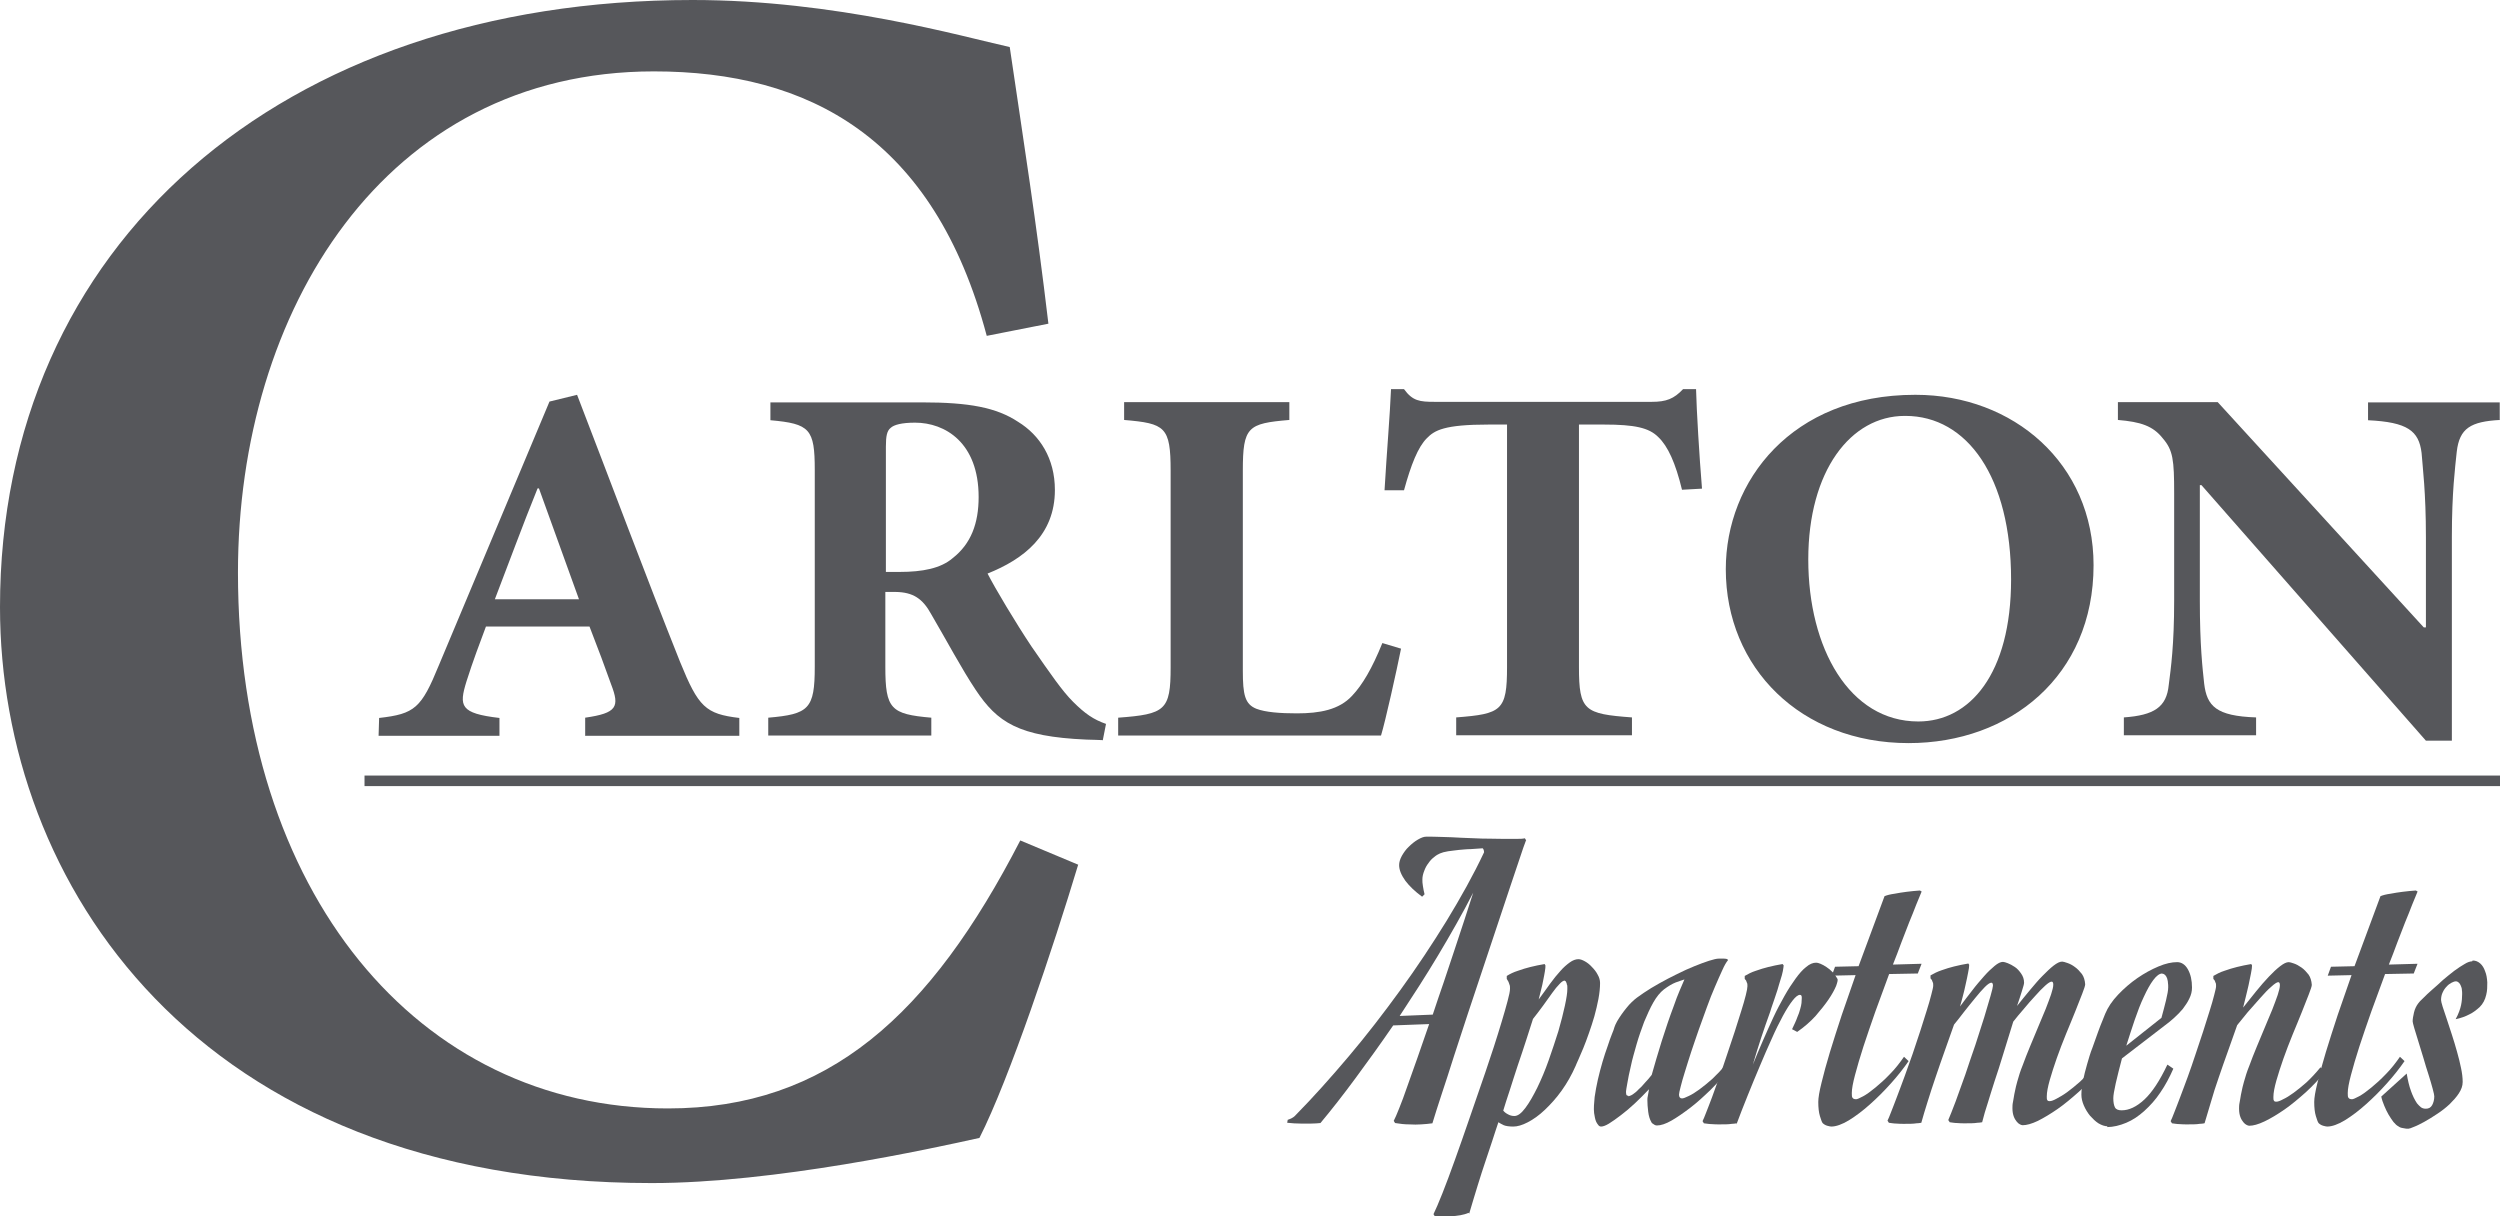 <?xml version="1.0" encoding="UTF-8"?>
<svg xmlns="http://www.w3.org/2000/svg" id="Layer_2" data-name="Layer 2" viewBox="0 0 92.45 44.98" style="">
  <defs>
    
  </defs>
  <g id="Layer_1-2" data-name="Layer 1">
    <g>
      <polygon points="13.48 29.07 13.48 28.68 92.45 28.68 92.45 29.07 13.48 29.07 13.48 29.07" style="fill: #56575b; --orig-fill: #56575b"/>
      <path d="M39.87,31.98c-.91,3.02-2.54,7.91-3.65,10.1-1.76.39-7.56,1.67-12.12,1.67C7.23,43.75,0,32.62,0,22.45,0,9.07,10.36,0,25.61,0c5.28,0,9.97,1.35,11.73,1.74.52,3.54.98,6.43,1.43,10.23l-2.28.45c-1.95-7.33-6.58-9.78-12.31-9.78-9.97,0-15.38,8.88-15.38,18.53,0,11.84,6.65,19.82,15.9,19.82,5.93,0,9.71-3.47,13.03-9.91l2.15.9Z" style="fill: #56575b; --orig-fill: #56575b"/>
      <path d="M21.64,27.2v-.66c1.18-.17,1.28-.4.96-1.23-.2-.57-.5-1.37-.8-2.14h-3.83c-.22.59-.48,1.27-.72,2.03-.28.91-.24,1.18,1.22,1.35v.66h-4.47l.02-.66c1.32-.15,1.56-.36,2.21-1.95l4.09-9.75,1.02-.25c1.28,3.32,2.51,6.62,3.81,9.88.68,1.67.94,1.92,2.19,2.07v.66h-5.71ZM19.94,18.06h-.06c-.56,1.38-1.06,2.75-1.58,4.1h3.11l-1.48-4.1Z" style="fill: #56575b; --orig-fill: #56575b"/>
      <path d="M40.77,27.37c-.12,0-.36-.02-.6-.02-2.51-.11-3.29-.64-4.09-1.84-.52-.78-1.06-1.8-1.64-2.79-.32-.59-.68-.82-1.32-.83h-.38v2.77c0,1.56.2,1.75,1.7,1.88v.66h-6.03v-.66c1.5-.13,1.72-.32,1.72-1.88v-7.28c0-1.52-.18-1.71-1.64-1.84v-.66h5.61c1.74,0,2.75.19,3.55.72.8.49,1.36,1.35,1.36,2.52,0,1.67-1.16,2.56-2.49,3.09.28.55,1.04,1.82,1.62,2.69.72,1.04,1.14,1.65,1.54,2.05.44.44.76.66,1.22.82l-.12.61ZM33.27,21.15c.84,0,1.52-.13,1.96-.51.68-.53.96-1.29.96-2.26,0-2.01-1.24-2.75-2.35-2.75-.5,0-.78.08-.9.19-.14.11-.18.3-.18.7v4.63h.52Z" style="fill: #56575b; --orig-fill: #56575b"/>
      <path d="M51.81,23.99c-.16.8-.58,2.69-.74,3.21h-9.72v-.66c1.74-.13,1.94-.27,1.94-1.86v-7.27c0-1.63-.2-1.75-1.72-1.88v-.66h6.11v.66c-1.54.13-1.72.25-1.72,1.88v7.4c0,.89.08,1.23.5,1.4.34.13.88.17,1.5.17.84,0,1.56-.13,2.04-.65.38-.4.74-1.01,1.12-1.95l.7.21Z" style="fill: #56575b; --orig-fill: #56575b"/>
      <path d="M62.2,18.11c-.24-.99-.52-1.61-.88-1.95-.34-.34-.86-.46-2.01-.46h-.92v8.97c0,1.61.2,1.73,1.96,1.86v.66h-6.5v-.66c1.68-.13,1.88-.25,1.88-1.86v-8.97h-.68c-1.64,0-2,.21-2.29.51-.32.32-.58.97-.84,1.92h-.72c.08-1.38.2-2.77.24-3.74h.48c.32.44.58.47,1.14.47h8.02c.54,0,.82-.11,1.16-.47h.48c.02.8.12,2.47.22,3.68l-.72.04Z" style="fill: #56575b; --orig-fill: #56575b"/>
      <path d="M70.84,14.6c3.61,0,6.58,2.54,6.58,6.3,0,4.1-3.09,6.58-6.84,6.58-3.99,0-6.76-2.79-6.76-6.43,0-3.26,2.43-6.45,7-6.45h.02ZM70.44,15.38c-2,0-3.57,2.03-3.57,5.31s1.52,5.99,4.07,5.99c1.9,0,3.43-1.76,3.43-5.25,0-3.78-1.62-6.05-3.91-6.05h-.02Z" style="fill: #56575b; --orig-fill: #56575b"/>
      <path d="M92.45,15.53c-1.08.06-1.5.3-1.6,1.18-.06.59-.18,1.48-.18,3.15v7.53h-.96l-8.3-9.45h-.06v4.27c0,1.67.1,2.5.16,3.07.1.83.44,1.2,1.92,1.25v.66h-4.89v-.66c1.12-.08,1.58-.38,1.66-1.2.08-.63.2-1.46.2-3.13v-3.96c0-1.23-.04-1.59-.42-2.03-.36-.46-.82-.61-1.66-.68v-.66h3.69l7.62,8.33h.08v-3.34c0-1.67-.12-2.56-.16-3.11-.1-.82-.52-1.14-1.98-1.21v-.66h4.87v.66Z" style="fill: #56575b; --orig-fill: #56575b"/>
      <path d="M56.43,31.08c-.05.13-.13.35-.23.66-.1.31-.23.67-.37,1.1-.14.42-.3.89-.47,1.41-.17.51-.35,1.04-.53,1.59-.18.55-.37,1.1-.55,1.65-.18.55-.35,1.08-.52,1.59-.16.51-.31.97-.45,1.39-.14.42-.25.78-.34,1.07-.13.02-.27.03-.42.04-.13.01-.27.01-.44,0-.17,0-.34-.02-.52-.05l-.05-.08c.05-.09.11-.24.2-.46.09-.22.19-.49.3-.81.11-.32.24-.67.38-1.07.14-.4.28-.81.43-1.24l-1.33.05c-.48.7-.95,1.35-1.4,1.96-.45.61-.88,1.16-1.29,1.65-.1.01-.22.02-.34.02-.11,0-.24,0-.39,0-.15,0-.32-.01-.5-.03l.02-.11s.07-.02.13-.05c.06-.03.12-.07.17-.13.65-.66,1.3-1.39,1.96-2.17.66-.78,1.29-1.6,1.9-2.44.61-.84,1.18-1.7,1.71-2.56.53-.87,1-1.71,1.39-2.54,0-.07-.02-.12-.05-.15-.14.01-.28.02-.44.03-.15,0-.3.02-.44.03-.14.02-.28.03-.4.05-.13.02-.23.05-.3.08-.07.03-.14.07-.21.13-.08.06-.15.13-.21.22-.07.09-.12.18-.16.29-.04.1-.07.21-.07.32,0,.07,0,.15.02.25s.03.2.06.3l-.09.09c-.26-.19-.47-.39-.62-.59-.15-.21-.23-.4-.23-.58,0-.1.03-.21.1-.34.07-.12.15-.24.26-.34.1-.1.21-.19.33-.26.12-.07.22-.11.31-.11.16,0,.35,0,.58.01.23,0,.47.02.72.03.25.01.51.02.76.03.26,0,.49.01.7.01h.25c.07,0,.14,0,.2,0,.06,0,.13,0,.2,0,.07,0,.15,0,.24-.02l.05.08ZM52.98,37.53c.13-.4.27-.8.41-1.21.14-.41.27-.81.4-1.2.13-.39.25-.76.37-1.12.12-.36.22-.69.32-.99-.4.78-.84,1.55-1.3,2.32-.46.77-.94,1.51-1.42,2.24l1.23-.05Z" style="fill: #56575b; --orig-fill: #56575b"/>
      <path d="M54.31,44.85c-.09.04-.2.07-.31.09-.11.02-.23.03-.35.04s-.23.01-.33,0c-.1,0-.19,0-.26,0l-.05-.08c.08-.16.19-.42.33-.77.14-.35.29-.76.46-1.23.17-.47.35-.99.54-1.54.19-.56.39-1.13.59-1.71.1-.3.2-.61.31-.93.11-.33.2-.64.29-.93.09-.29.16-.55.22-.77.06-.22.09-.37.09-.46,0-.06,0-.11-.02-.15-.01-.04-.03-.08-.04-.11-.02-.04-.04-.07-.06-.1v-.11c.11-.07.25-.14.41-.19.16-.06.31-.1.46-.14.17-.04.34-.08.53-.11l.03.05c0,.05,0,.12-.02.22-.02.09-.03.2-.06.32-.02.12-.05.24-.08.36-.03.13-.06.24-.09.36.15-.2.29-.4.42-.58.13-.18.26-.34.38-.47.12-.14.24-.24.35-.32.11-.08.22-.12.32-.12.07,0,.15.03.24.08.09.05.18.12.26.21.08.08.16.18.21.28.06.1.09.21.09.31,0,.18-.02.37-.06.59-.04.21-.09.42-.15.64-.06.21-.13.42-.2.62-.07.2-.14.39-.21.56-.07.17-.13.31-.18.42-.05.12-.09.19-.1.23-.15.34-.32.64-.52.92-.2.28-.41.51-.62.71-.21.2-.42.35-.63.46-.21.11-.39.16-.54.16s-.28-.02-.35-.05c-.08-.04-.14-.07-.2-.11-.08.23-.15.46-.23.7-.08.23-.16.48-.25.75-.09.26-.18.55-.28.87-.1.31-.2.67-.32,1.06ZM57.87,36.26c-.05,0-.12.04-.2.13-.08.08-.17.19-.27.33-.1.14-.21.29-.33.46-.12.17-.25.33-.38.5-.07.21-.15.47-.25.78-.1.3-.2.62-.31.93-.1.32-.21.63-.3.93-.1.3-.18.55-.24.75.05.06.1.1.18.14.07.04.15.06.23.06.13,0,.26-.1.41-.3.15-.2.29-.45.44-.75.15-.31.29-.64.42-1.01.13-.37.25-.73.36-1.08.1-.35.18-.66.24-.94.06-.28.09-.48.09-.61,0-.02,0-.05,0-.08,0-.03,0-.07-.02-.1,0-.04-.02-.07-.03-.09-.01-.03-.03-.04-.05-.04Z" style="fill: #56575b; --orig-fill: #56575b"/>
      <path d="M63.98,39.52c-.22.27-.47.53-.72.78-.26.25-.51.48-.76.67-.25.19-.48.35-.69.47-.21.12-.39.18-.54.18-.03,0-.07-.01-.11-.04-.05-.03-.08-.05-.09-.08-.06-.1-.1-.23-.12-.39-.02-.16-.03-.3-.03-.43,0-.04,0-.1.02-.17.01-.07.03-.15.04-.23-.17.18-.34.35-.52.52-.18.17-.35.31-.52.44-.17.13-.31.23-.44.31-.13.08-.23.11-.29.11-.04,0-.08-.02-.1-.05-.03-.03-.05-.07-.08-.12-.02-.05-.04-.1-.05-.16-.01-.06-.02-.11-.03-.17-.02-.18,0-.37.02-.59.03-.21.07-.43.12-.65.05-.22.11-.44.17-.65.06-.21.13-.41.19-.58.06-.18.11-.33.16-.45.05-.12.08-.2.09-.25.02-.06.05-.13.1-.22.05-.08.1-.17.16-.25.06-.08.12-.17.19-.25.06-.08.13-.15.19-.21.11-.11.26-.22.44-.34.18-.12.37-.24.59-.36.21-.12.43-.23.65-.34.22-.11.44-.21.64-.29.2-.08.38-.15.54-.2.16-.05.28-.08.36-.08.07,0,.13,0,.19,0,.05,0,.1.01.13.02l.02.04c-.06.07-.13.19-.21.37-.08.17-.17.38-.27.61-.1.23-.2.48-.3.76-.1.28-.2.55-.3.83-.1.28-.19.56-.28.82-.09.27-.16.51-.23.73-.07.22-.12.4-.16.56-.04.15-.06.25-.06.29,0,.09.04.14.11.14.05,0,.13-.03.25-.09.11-.05.24-.13.39-.24.15-.11.31-.24.48-.39.17-.16.34-.34.52-.55l.17.16ZM60.22,40.54s.09-.02.16-.07c.07-.05.14-.1.21-.18.08-.07.16-.15.24-.25.09-.09.17-.19.25-.29.05-.18.11-.38.17-.59.06-.21.13-.43.2-.66.07-.22.15-.45.22-.67.08-.22.15-.44.23-.64.07-.2.14-.39.21-.55.07-.17.13-.3.18-.42-.08.03-.19.06-.32.11-.13.05-.28.14-.44.26-.14.11-.27.27-.39.48-.12.21-.23.46-.34.72-.1.27-.2.55-.28.83-.08.29-.16.55-.21.8-.06.25-.1.45-.13.63-.03.17-.05.28-.05.31,0,.04,0,.08.01.11,0,.03.03.05.07.05Z" style="fill: #56575b; --orig-fill: #56575b"/>
      <path d="M64.22,41.54c-.06.01-.12.02-.18.02-.12.02-.27.02-.46.02-.09,0-.18,0-.28-.01-.1,0-.19-.02-.29-.03l-.05-.08c.03-.05.07-.16.13-.31.06-.16.14-.35.22-.57.08-.22.17-.47.27-.75.1-.28.2-.56.29-.84.1-.29.19-.57.28-.84.09-.28.17-.53.24-.76.07-.23.13-.42.17-.59.04-.16.06-.27.06-.33s0-.1-.02-.13c-.01-.03-.02-.06-.03-.08-.02-.02-.03-.04-.05-.06v-.11c.12-.07.25-.14.41-.19.16-.06.31-.1.46-.14.17-.04.34-.08.53-.11l.04.05s-.01.12-.03.21c-.02.1-.05.21-.09.33-.04.12-.07.24-.11.37-.04.13-.08.25-.12.36-.04.11-.07.21-.1.29-.03.08-.04.14-.05.16-.11.3-.22.62-.33.95-.11.33-.21.66-.31,1,.12-.29.24-.59.37-.88.13-.3.26-.59.39-.87.13-.28.27-.54.41-.79.14-.25.28-.46.41-.64.13-.18.26-.33.39-.43.13-.11.25-.16.37-.16.04,0,.09.01.16.04.07.03.15.07.22.12.08.05.15.11.23.19.07.07.13.16.18.25.02.03,0,.12-.05.26-.06.14-.15.31-.28.5-.13.19-.29.39-.48.61-.19.21-.42.41-.68.59l-.19-.1c.08-.17.15-.31.19-.43.05-.12.09-.22.11-.31.03-.09.04-.17.05-.23,0-.07.01-.13.01-.19,0-.08-.02-.11-.07-.11-.07,0-.16.07-.27.21-.11.14-.23.33-.36.57-.13.24-.27.52-.41.84-.15.32-.29.66-.44,1.01-.15.35-.3.72-.45,1.09-.15.37-.29.73-.42,1.08Z" style="fill: #56575b; --orig-fill: #56575b"/>
      <path d="M71.07,32.95c-.06.14-.13.31-.21.51-.08.2-.16.42-.26.65-.09.23-.19.49-.29.75-.1.27-.2.54-.31.81l1.06-.03-.14.36-1.06.02c-.17.46-.34.93-.51,1.39-.16.46-.31.89-.44,1.29-.13.4-.23.75-.31,1.05-.08.3-.12.52-.12.67,0,.09,0,.15.03.18.02.03.06.05.13.05.04,0,.13-.04.26-.11.13-.07.28-.18.45-.32.17-.14.35-.3.54-.5.19-.19.36-.41.52-.64l.17.16c-.18.26-.39.53-.65.82-.25.28-.51.54-.78.78-.27.24-.52.43-.78.59-.25.15-.47.23-.65.23-.03,0-.07-.01-.15-.03-.07-.02-.13-.06-.17-.1-.03-.04-.06-.13-.1-.26-.04-.13-.06-.31-.06-.52,0-.15.04-.39.12-.71.08-.33.18-.7.31-1.13.13-.43.28-.89.44-1.38.17-.49.34-.98.51-1.47l-.88.02.12-.33.87-.02.96-2.59c.1-.04.22-.07.37-.09.15-.03.29-.05.44-.07.17-.02.34-.04.51-.05,0,.01,0,.02.02.02,0,0,.02.01.02.02Z" style="fill: #56575b; --orig-fill: #56575b"/>
      <path d="M72.03,41.46c.08-.18.17-.42.29-.73.11-.31.23-.64.36-1,.12-.36.24-.72.37-1.09.12-.37.23-.71.33-1.03.09-.31.17-.57.23-.78.06-.21.09-.34.09-.38,0-.07-.02-.11-.06-.11-.05,0-.13.05-.24.16-.11.11-.23.25-.36.41-.13.16-.27.33-.41.51-.14.18-.26.34-.37.47-.11.31-.22.63-.34.96-.12.33-.23.66-.34.98-.11.32-.21.63-.3.92-.09.29-.17.55-.23.77-.06.01-.12.02-.18.02-.12.02-.27.02-.46.02-.09,0-.18,0-.28-.01-.1,0-.19-.02-.28-.03l-.05-.08c.03-.05.07-.16.13-.31.06-.16.14-.35.22-.57.08-.22.18-.47.28-.75.1-.28.2-.56.3-.84.1-.29.19-.57.28-.84.09-.28.17-.53.24-.76.07-.23.13-.42.17-.59.04-.16.07-.27.07-.33s0-.1-.02-.13c-.01-.03-.02-.06-.03-.08-.02-.02-.03-.04-.05-.06v-.11c.12-.07.26-.14.41-.19.16-.06.31-.1.46-.14.17-.04.34-.08.53-.11l.03.05c0,.06-.01.16-.04.29-.03.13-.05.28-.09.43-.03.15-.07.31-.11.46-.04.15-.07.27-.1.36.15-.2.3-.4.45-.59.15-.2.3-.37.44-.53.14-.16.27-.28.39-.38.12-.1.22-.15.31-.15.04,0,.1.02.18.05.08.03.17.08.26.14.09.06.16.14.23.24.07.1.11.21.11.34,0,.05-.03.15-.08.31s-.11.35-.18.55c.16-.2.32-.4.48-.59.16-.19.31-.37.46-.52.15-.15.28-.28.41-.38.13-.1.23-.15.32-.15.04,0,.1.02.19.05.09.03.19.08.28.15.1.07.18.16.26.26.07.1.11.23.12.38,0,.05-.04.17-.11.35-.07.18-.16.4-.26.66-.1.26-.22.53-.34.83-.12.3-.24.6-.34.89-.1.29-.19.56-.26.81-.07.25-.11.45-.11.61,0,.06,0,.11.02.13.01.03.04.04.09.04.06,0,.14-.03.25-.09s.24-.13.39-.24c.15-.11.31-.24.48-.39.17-.16.34-.34.51-.55l.17.15c-.21.27-.45.53-.72.77-.27.24-.53.46-.79.64-.26.18-.51.33-.73.44-.23.11-.42.16-.56.16-.03,0-.06-.01-.1-.03-.04-.02-.08-.05-.12-.1-.04-.05-.08-.11-.11-.19-.03-.08-.05-.18-.05-.31,0-.06,0-.14.02-.23.02-.09.03-.19.05-.29.02-.1.04-.19.06-.28.02-.08.04-.15.05-.19.05-.18.11-.38.2-.6.08-.22.17-.45.27-.69.1-.24.2-.48.3-.72.1-.24.19-.46.28-.67.08-.21.15-.39.2-.54.05-.16.08-.27.08-.36,0-.07-.02-.11-.06-.11-.05,0-.13.05-.24.15-.11.1-.24.23-.37.38-.14.15-.28.31-.42.48-.15.17-.28.33-.39.47-.14.46-.27.87-.38,1.23-.11.36-.21.68-.31.97-.09.29-.18.56-.25.8-.08.24-.15.48-.21.72-.06.01-.12.02-.18.02-.12.02-.27.02-.46.02-.09,0-.18,0-.28-.01-.1,0-.19-.02-.28-.03l-.05-.08Z" style="fill: #56575b; --orig-fill: #56575b"/>
      <path d="M77.94,41.65c-.11,0-.22-.04-.34-.11-.11-.07-.21-.17-.31-.28-.09-.11-.17-.24-.23-.38-.06-.14-.09-.27-.09-.4,0-.15.02-.33.06-.52.04-.19.09-.4.15-.6.06-.21.12-.42.2-.62.07-.2.14-.39.2-.56.06-.17.12-.32.17-.44.05-.12.08-.2.1-.25.1-.24.26-.48.48-.71.22-.23.45-.43.71-.61.26-.18.52-.32.78-.43.26-.11.49-.16.69-.16.16,0,.3.09.4.27.1.18.15.4.15.67,0,.14-.03.27-.1.41-.06.13-.15.26-.24.38-.1.12-.21.23-.32.33-.11.1-.22.19-.33.27l-1.6,1.23c-.09.35-.17.65-.23.92-.06.27-.09.45-.09.55,0,.15.02.26.06.34.04.08.13.11.25.11.27,0,.55-.13.84-.4.29-.27.57-.7.85-1.29l.22.15c-.14.32-.3.62-.48.88-.18.27-.38.49-.59.68-.21.19-.43.34-.67.44-.24.1-.48.16-.72.16ZM79.96,36c-.1,0-.21.08-.33.24-.12.16-.23.36-.35.62-.12.25-.23.54-.34.86-.11.32-.21.64-.31.95l1.3-1.03c.06-.22.12-.44.17-.65.05-.21.08-.37.08-.48,0-.06,0-.11-.01-.17,0-.06-.02-.11-.03-.16-.02-.05-.04-.09-.07-.12-.03-.03-.06-.05-.1-.05Z" style="fill: #56575b; --orig-fill: #56575b"/>
      <path d="M81.52,41.54c-.06.01-.12.02-.18.02-.12.02-.27.02-.46.02-.09,0-.18,0-.28-.01-.1,0-.19-.02-.28-.03l-.05-.08c.03-.05.07-.16.13-.31.06-.16.14-.35.22-.57.08-.22.18-.47.28-.75.1-.28.2-.56.29-.84.1-.29.19-.57.28-.84.09-.28.17-.53.24-.76.07-.23.13-.42.17-.59.04-.16.07-.27.07-.33s0-.1-.02-.13c-.01-.03-.02-.06-.03-.08-.02-.02-.03-.04-.05-.06v-.11c.12-.07.25-.14.41-.19.16-.06.31-.1.46-.14.17-.04.34-.08.53-.11l.03.05c0,.06-.01.16-.04.3-.03.14-.06.29-.09.44-.04.16-.07.31-.11.46-.04.15-.07.27-.09.36.16-.2.32-.4.48-.6.16-.2.32-.38.47-.54.15-.16.29-.29.42-.39s.23-.15.32-.15c.04,0,.1.02.19.05.09.03.18.08.28.15.1.07.18.16.26.26.07.1.11.23.12.38,0,.05-.04.17-.11.35-.07.18-.16.4-.26.66-.1.26-.22.53-.34.83-.12.3-.24.6-.34.89-.1.29-.19.56-.26.81-.07.25-.11.45-.11.61,0,.06,0,.11.02.13.01.03.04.04.09.04.06,0,.14-.03.25-.09.11-.05.24-.13.39-.24.15-.11.31-.24.48-.39.17-.16.34-.34.51-.55l.18.15c-.21.27-.46.53-.72.77-.27.24-.53.46-.79.64-.26.18-.51.33-.74.44-.23.11-.42.16-.56.16-.03,0-.06-.01-.1-.03-.04-.02-.08-.05-.12-.1-.04-.05-.08-.11-.11-.19-.03-.08-.05-.18-.05-.31,0-.06,0-.14.02-.23.02-.09.03-.19.05-.29.02-.1.04-.19.06-.28.02-.08.04-.15.05-.19.05-.18.11-.38.2-.6.08-.22.17-.45.27-.69.1-.24.2-.48.3-.72.1-.24.19-.46.28-.67.08-.21.15-.39.2-.54.05-.16.08-.27.08-.36,0-.07-.02-.11-.06-.11-.05,0-.14.06-.26.17-.13.11-.26.25-.41.42-.15.17-.3.34-.46.52-.15.18-.28.34-.39.48-.11.31-.22.63-.34.96-.12.33-.23.65-.34.97-.11.32-.21.62-.29.91-.09.29-.16.54-.23.77Z" style="fill: #56575b; --orig-fill: #56575b"/>
      <path d="M89.41,32.95c-.06.14-.13.31-.21.51-.08.2-.16.42-.26.65-.09.23-.19.49-.29.75-.1.27-.2.54-.31.81l1.06-.03-.14.36-1.06.02c-.17.46-.34.93-.51,1.39-.16.46-.31.89-.44,1.29-.13.4-.23.75-.31,1.05-.08.3-.12.52-.12.67,0,.09,0,.15.03.18.02.03.06.05.13.05.04,0,.13-.04.26-.11.13-.07.28-.18.45-.32.17-.14.35-.3.54-.5.19-.19.36-.41.52-.64l.17.16c-.18.26-.39.53-.65.82-.25.28-.51.54-.78.78-.27.24-.52.43-.78.59-.25.15-.47.23-.65.23-.03,0-.07-.01-.15-.03-.07-.02-.13-.06-.17-.1-.03-.04-.06-.13-.1-.26-.04-.13-.06-.31-.06-.52,0-.15.04-.39.12-.71.08-.33.18-.7.31-1.13.13-.43.28-.89.44-1.38.17-.49.34-.98.51-1.47l-.88.02.12-.33.87-.02.96-2.59c.1-.04.22-.07.37-.09.15-.03.29-.05.44-.07.17-.02.34-.04.51-.05,0,.01,0,.02.02.02,0,0,.02.01.02.02Z" style="fill: #56575b; --orig-fill: #56575b"/>
      <path d="M91.44,35.52c.11,0,.2.04.28.11.08.07.14.17.18.29.05.12.07.25.08.41,0,.15,0,.31-.04.46-.04.18-.12.33-.24.45-.12.11-.25.21-.38.27-.15.08-.32.14-.51.18.11-.2.17-.38.2-.52.03-.14.04-.28.04-.41,0-.05,0-.1-.01-.16,0-.05-.02-.1-.04-.15-.02-.05-.04-.08-.07-.11-.03-.03-.07-.05-.11-.05-.05,0-.1.02-.16.05-.06.03-.13.08-.18.14-.06.06-.11.13-.15.22-.04.08-.06.18-.06.28,0,.04.02.12.06.25.04.12.09.27.15.45.06.18.12.37.19.58.07.21.13.42.19.63.06.21.11.41.15.61.04.19.06.36.06.51s-.05.28-.14.42c-.09.14-.21.27-.34.4-.14.13-.29.25-.46.36-.17.11-.32.21-.47.29-.15.08-.28.15-.39.19-.11.05-.18.07-.21.07-.05,0-.11,0-.18-.02-.08-.01-.14-.03-.19-.07-.06-.03-.11-.08-.18-.16-.06-.08-.12-.17-.18-.27-.06-.1-.11-.21-.16-.33-.05-.12-.09-.23-.11-.34l.94-.85c.04.24.09.46.16.65.03.08.06.16.1.24.04.08.08.15.12.21.05.06.1.11.15.15.06.04.12.05.18.05.1,0,.18-.04.23-.13.05-.09.08-.2.08-.33,0-.04-.02-.13-.06-.28-.04-.15-.09-.32-.15-.51-.06-.19-.13-.4-.19-.62-.07-.22-.13-.43-.19-.62-.06-.19-.11-.36-.15-.49-.04-.14-.06-.22-.06-.25,0-.09.02-.2.05-.33.03-.13.09-.25.16-.34.03-.04.08-.1.18-.19.09-.09.2-.2.33-.31.13-.11.26-.23.4-.36.14-.12.28-.23.42-.34.14-.1.27-.19.38-.25.11-.07.21-.1.28-.1Z" style="fill: #56575b; --orig-fill: #56575b"/>
    </g>
  </g>
</svg>
